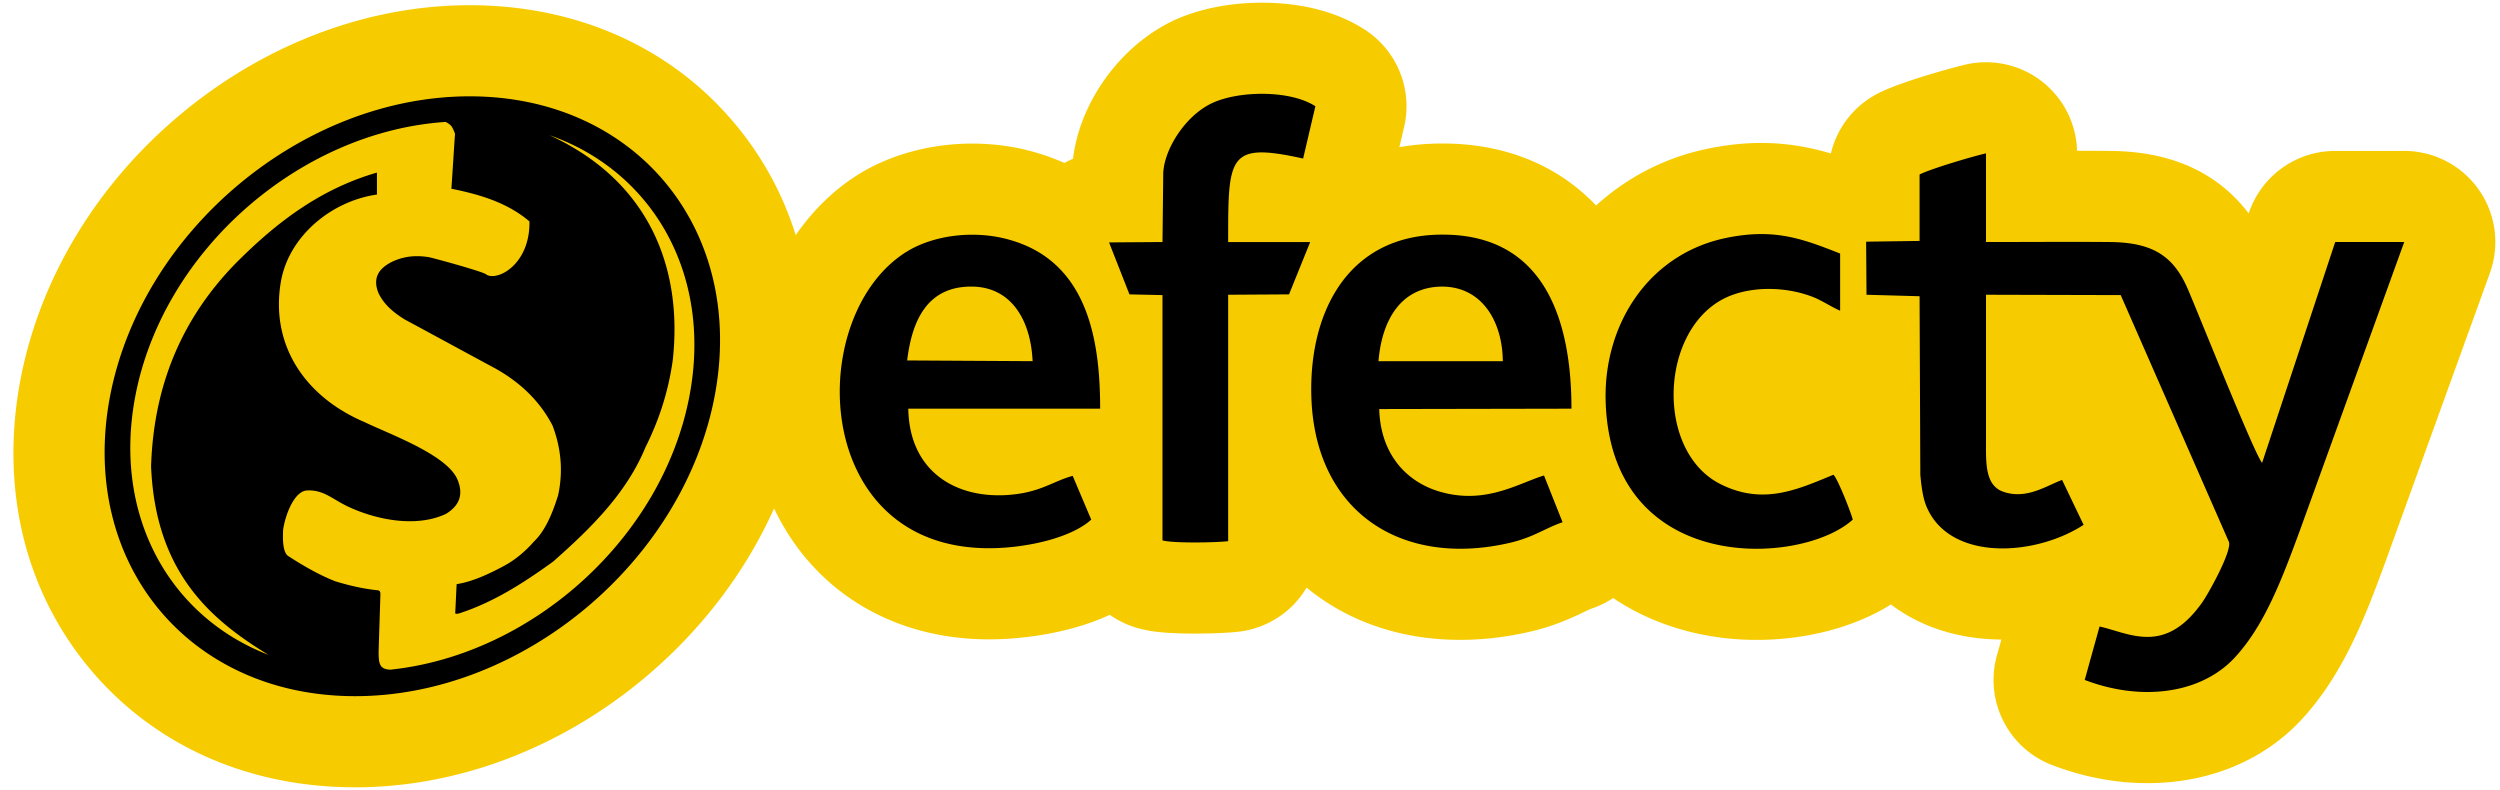 <svg xmlns="http://www.w3.org/2000/svg" width="2500" viewBox="-2.3 0 428.296 134.42" height="790"><path fill="#f6cc00" d="M222.16 41.004h.006M213.892 0c-5.462 0-10.774 1.056-14.958 2.975-9.26 4.274-16.258 14.062-17.4 23.755-.506.218-1 .462-1.48.731a37.003 37.003 0 0 0-4.051-1.533c-3.717-1.188-7.668-1.79-11.745-1.79-6.875 0-13.63 1.772-19.018 4.99-4.43 2.657-8.209 6.338-11.217 10.697a55.497 55.497 0 0 0-10.248-18.883C112.829 7.716 96.635.431 78.174.431c-17.486 0-35.064 6.628-49.497 18.664C14.285 31.099 4.536 47.219 1.225 64.486c-3.525 18.501.628 36.045 11.69 49.416 10.949 13.231 27.154 20.518 45.632 20.518 17.476 0 35.048-6.628 49.481-18.664 9.747-8.129 17.361-18.144 22.286-29.121 6.645 14.011 20.173 22.436 36.798 22.436.211 0 .416-.001.627-.003 3.131-.033 12.059-.484 20.095-4.203a15.59 15.59 0 0 0 4.863 2.304c1.719.475 4.084.915 9.701.915 1.129 0 5.014-.024 7.579-.333a15.6 15.6 0 0 0 11.562-7.539c7.162 5.863 16.211 8.947 26.338 8.947 3.974 0 8.074-.49 12.188-1.457 4.073-.972 6.921-2.326 8.807-3.222.663-.315 1.234-.587 1.563-.699a15.583 15.583 0 0 0 3.624-1.79c7.205 4.862 15.932 7.175 24.57 7.175 8.625 0 16.88-2.218 23.022-6.071 5.042 3.831 11.577 5.969 18.917 6.008l-.764 2.749c-2.153 7.753 1.94 15.874 9.455 18.753 5.366 2.057 10.863 3.1 16.341 3.1 10.573 0 19.982-3.905 26.493-10.997 7.299-7.934 11.041-18.121 14.344-27.109.009-.024.019-.049.027-.074l17.801-49.209a15.614 15.614 0 0 0-1.9-14.277 15.612 15.612 0 0 0-12.779-6.644h-11.825A15.61 15.61 0 0 0 382.942 36.1l-.001.004c-5.34-7.021-13.257-10.616-23.633-10.708-1.917-.017-3.84-.024-5.769-.027a15.612 15.612 0 0 0-19.12-14.767c-1.223.283-10.853 2.804-15.037 4.969a15.614 15.614 0 0 0-8.018 10.26c-3.468-1.028-7.403-1.801-11.922-1.801-3.238 0-6.53.385-10.063 1.176-.04.009-.081.019-.122.027a40.373 40.373 0 0 0-18.116 9.512c-6.478-6.824-15.438-10.541-25.917-10.618l-.447-.002c-2.529 0-4.98.212-7.338.631l.811-3.458a15.612 15.612 0 0 0-6.718-16.664C225.618.803 218.675 0 213.892 0z"></path><path d="M213.89 15.611c3.44 0 6.899.663 9.16 2.126l-2.099 8.964c-3.024-.67-5.338-1.05-7.105-1.05-5.777-.001-5.738 4.061-5.738 15.354h14.051l-3.624 8.965-10.427.066v42.216c-1.047.126-3.394.221-5.71.221-2.325 0-4.62-.096-5.543-.351V50.097l-5.659-.127-3.496-8.9 9.155-.066.127-11.317c-.127-4.002 3.497-10.233 8.456-12.522 2.185-1.001 5.311-1.554 8.452-1.554m-135.72.431c28.584 0 47.372 22.986 41.959 51.383-5.413 28.398-33.001 51.383-61.585 51.383-28.616 0-47.402-22.985-41.991-51.383 5.444-28.397 33.001-51.383 61.617-51.383m-34.494 95.675c-9.891-6.035-19.346-14.09-20.094-32.285.466-14.868 6.003-26.501 15.427-35.708 6.501-6.376 13.749-11.851 23.266-14.619v3.764c-7.713 1.087-15.085 7.058-16.453 14.93-1.835 10.668 3.95 19.625 14.307 24.043 4.324 2.082 13.872 5.503 15.864 9.673 1.15 2.551.559 4.571-1.898 6.066-1.881.883-4.002 1.254-6.178 1.254-3.725 0-7.608-1.089-10.71-2.562-2.664-1.303-4.003-2.717-6.565-2.717a7.89 7.89 0 0 0-.402.011c-2.364.217-3.826 4.852-4.043 6.844-.032 1.088-.186 3.886 1.026 4.479 2.644 1.711 5.288 3.203 7.9 4.229 2.426.746 4.883 1.308 7.372 1.555.218.062.405.217.374.716-.094 3.358-.218 6.75-.312 10.107.064 1.619.094 2.709 2.022 2.769 24.262-2.55 46.593-22.55 51.228-46.842 3.982-20.84-6.282-38.537-23.982-44.728 17.107 7.84 22.893 22.769 21.121 38.631-.809 5.66-2.488 10.483-4.665 14.837-3.205 7.807-9.301 13.84-15.833 19.596-5.039 3.638-10.203 6.965-16.081 8.864-.143.035-.275.071-.404.071a.55.55 0 0 1-.279-.071c.093-1.681.155-3.328.248-5.008 2.737-.435 5.38-1.681 8.025-3.078 1.865-.997 3.608-2.396 5.194-4.2 1.897-1.805 3.142-4.666 4.168-7.964.87-4.042.528-8.023-.965-11.942-2.052-3.951-5.256-7.217-9.734-9.735-5.195-2.799-10.39-5.63-15.584-8.429-1.803-1.121-3.452-2.428-4.448-4.417-1.15-2.674 0-4.385 2.426-5.535a9.863 9.863 0 0 1 4.154-.89c.676 0 1.355.062 2.037.174 1.71.404 9.953 2.675 9.858 3.017.272.144.602.216.971.216 2.418 0 6.479-3.101 6.371-9.36-3.765-3.203-8.43-4.603-13.375-5.599.218-3.142.404-6.284.623-9.424-.529-1.339-.592-1.432-1.587-2.023-25.041 1.65-48.431 22.055-53.189 46.998-3.889 20.373 5.815 37.728 22.799 44.292m294.26-85.907v15.194c4.789 0 9.521-.028 14.217-.028 2.348 0 4.687.007 7.018.028 7.438.066 10.938 2.48 13.353 8.077 1.78 4.13 11.444 28.354 12.715 29.753l12.524-37.831h11.825l-17.801 49.21c-3.179 8.65-6.104 16.405-11.19 21.935-3.614 3.936-9.027 5.944-14.994 5.944-3.48 0-7.147-.683-10.755-2.065l2.543-9.155c2.543.565 5.287 1.781 8.187 1.781 2.974 0 6.11-1.279 9.361-5.851.89-1.206 5.023-8.518 4.642-10.36l-18.565-42.346-23.078-.061v24.73c0 4.007-.254 8.078 3.18 9.093a7.519 7.519 0 0 0 2.251.343c2.903 0 5.416-1.628 7.604-2.442l3.687 7.694c-3.877 2.516-9.046 4.04-13.884 4.04-5.556 0-10.673-2.011-12.883-6.838-.571-1.206-.952-2.859-1.206-5.785l-.129-30.581-9.091-.253-.063-9.093 9.154-.128v-11.38c1.839-.953 8.897-3.052 11.378-3.625m-38.492 13.828c4.874 0 8.727 1.446 13.506 3.34v9.79c-1.336-.572-2.542-1.396-4.196-2.162-2.414-1.025-5.238-1.568-8.019-1.568-2.57 0-5.104.464-7.239 1.44-11.509 5.276-12.336 26.448-.955 32.044 2.518 1.249 4.87 1.735 7.119 1.735 4.28 0 8.187-1.763 12.146-3.389.763.761 2.987 6.422 3.307 7.693-3.22 2.918-9.613 4.992-16.482 4.992-11.99 0-25.417-6.327-25.862-25.528-.254-12.843 7.186-24.604 20.027-27.59 2.477-.554 4.648-.797 6.648-.797m-54.666.095c.11 0 .222 0 .333.002 17.294.127 21.808 14.814 21.808 29.817l-32.934.064c.19 7.118 4.006 11.889 9.474 13.86 2.108.73 4.062 1.017 5.88 1.017 5.313 0 9.466-2.455 12.876-3.497l3.18 8.009c-2.989 1.02-4.896 2.543-8.902 3.499-2.978.701-5.862 1.043-8.614 1.043-13.986 0-24.455-8.872-25.464-24.758-.886-14.905 5.695-29.056 22.363-29.056m-10.92 21.681h21.299c-.063-6.803-3.56-12.778-10.428-12.778-7.12.062-10.299 5.85-10.871 12.778M164.256 39.75c2.405 0 4.817.348 7.042 1.064 12.843 4.007 14.877 17.23 14.877 28.738h-32.87c.165 9.977 7.065 14.84 15.485 14.84 1.293 0 2.623-.115 3.969-.344 3.879-.699 5.723-2.162 8.711-2.987l3.178 7.5c-3.496 3.179-11.126 4.832-17.103 4.895-.146.002-.288.002-.434.002-30.786 0-31.589-40.298-13.871-50.928 3.056-1.822 7.026-2.78 11.016-2.78m10.348 21.664c-.314-6.979-3.615-12.78-10.519-12.78l-.227.002c-7.312.126-9.917 5.784-10.745 12.653z"></path></svg>